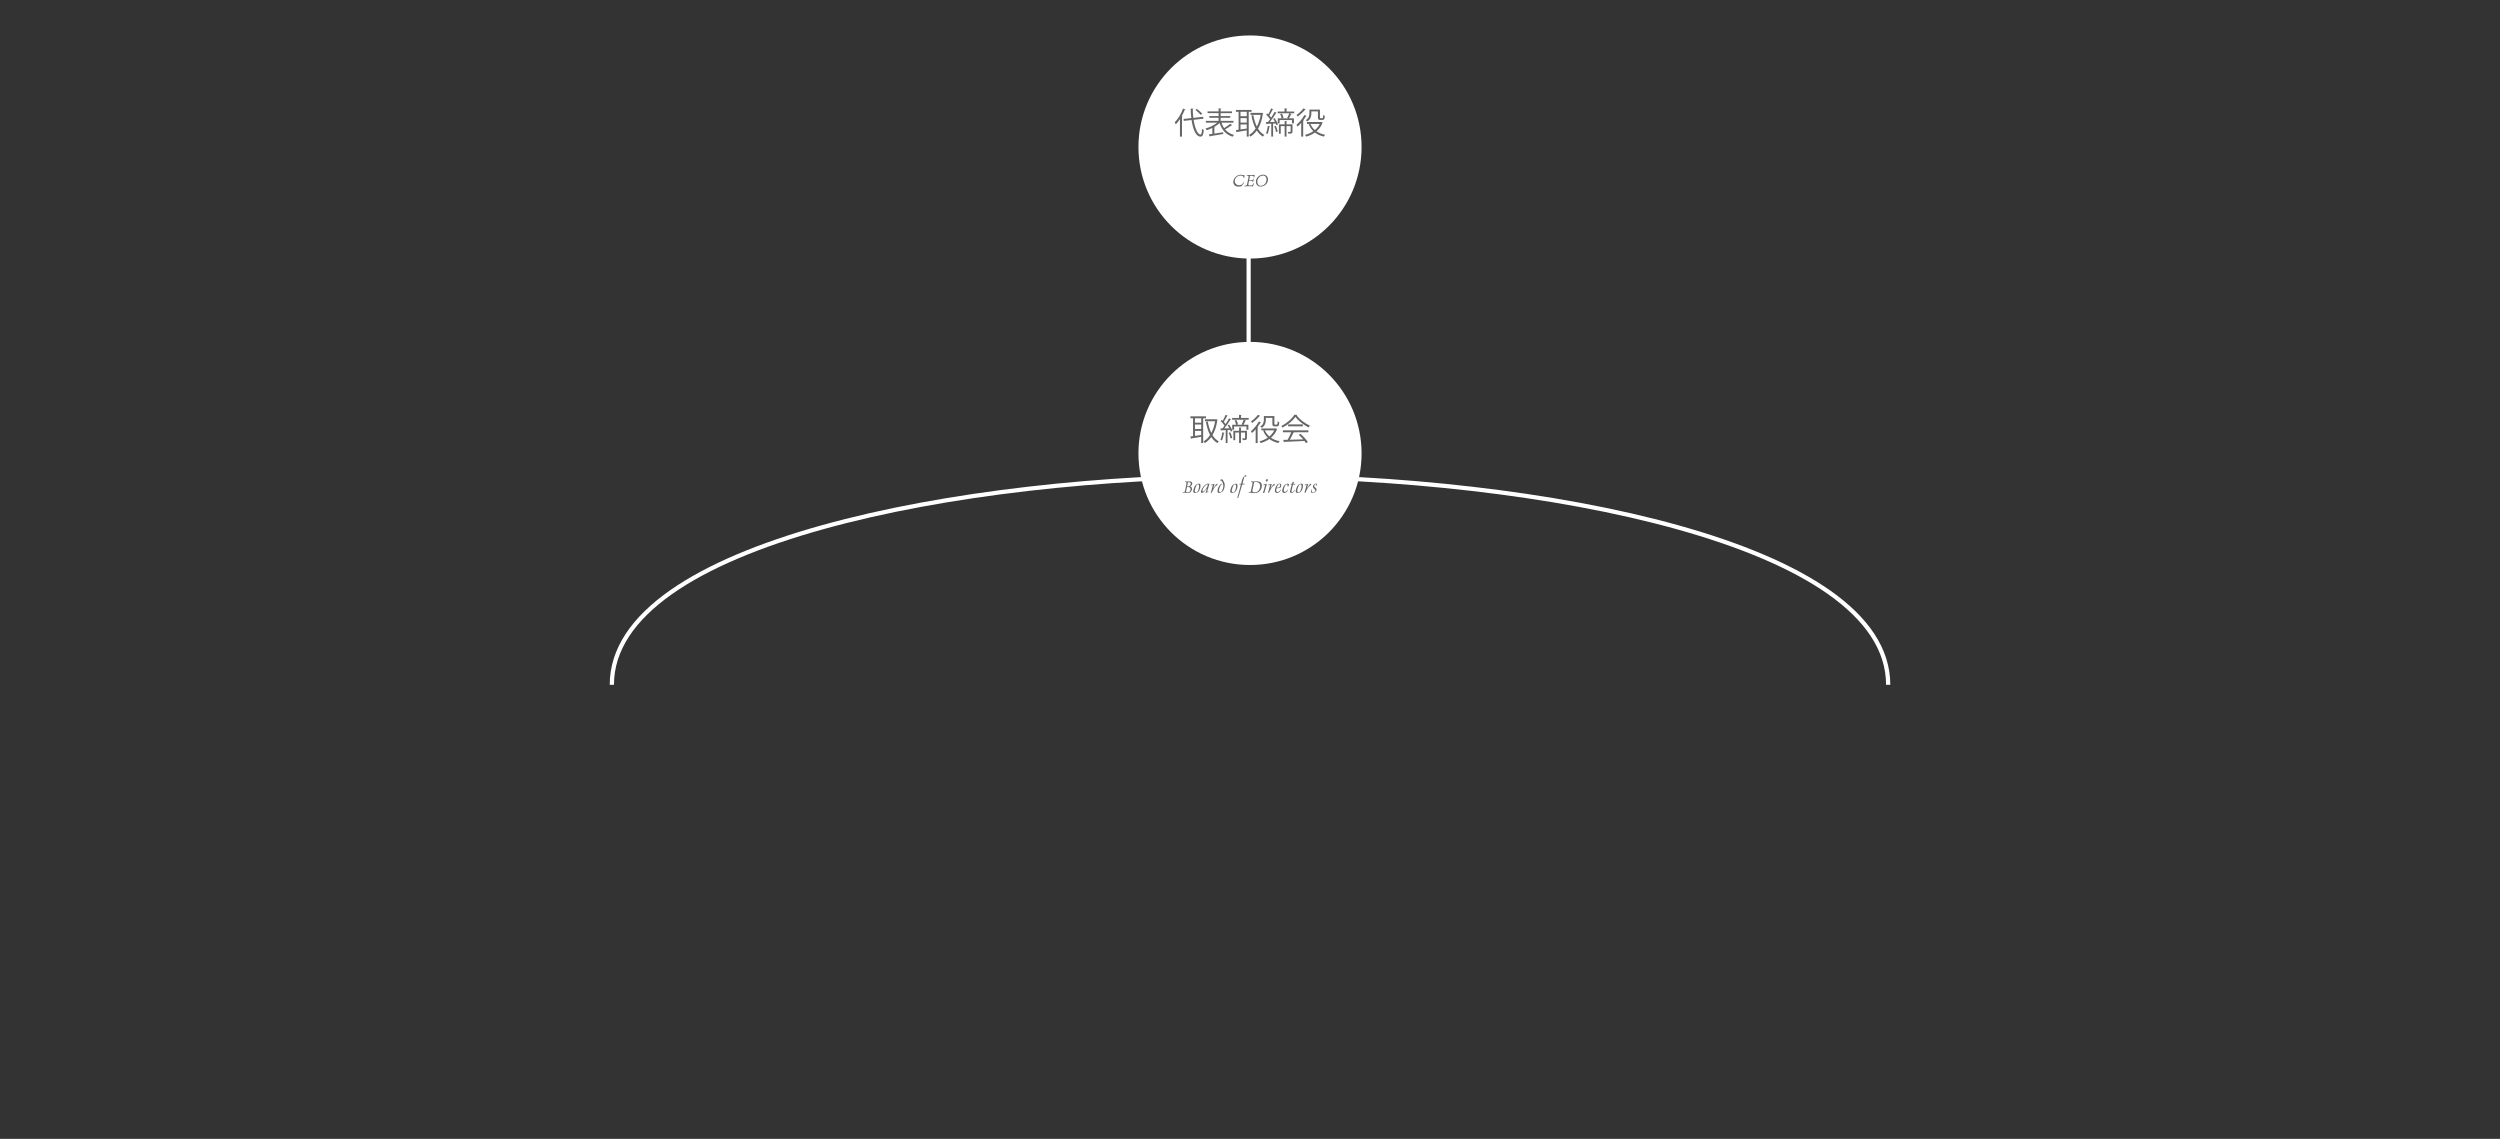 <?xml version="1.0" encoding="utf-8"?>
<!-- Generator: Adobe Illustrator 16.0.0, SVG Export Plug-In . SVG Version: 6.00 Build 0)  -->
<!DOCTYPE svg PUBLIC "-//W3C//DTD SVG 1.1//EN" "http://www.w3.org/Graphics/SVG/1.1/DTD/svg11.dtd">
<svg version="1.1" id="レイヤー_1" xmlns="http://www.w3.org/2000/svg" xmlns:xlink="http://www.w3.org/1999/xlink" x="0px"
	 y="0px" width="1799.979px" height="819.984px" viewBox="0 0 1799.979 819.984" enable-background="new 0 0 1799.979 819.984"
	 xml:space="preserve">
<rect x="0" y="0" width="1799.979" height="819.984" fill="#333333" stroke="none"/>
<path fill="none" stroke="#FFFFFF" stroke-width="3.05" stroke-miterlimit="10" d="M440.526,493.068
	c0-102.103,250.725-150.221,459.473-150.221s459.475,48.118,459.475,150.221"/>
<g>
	<line fill="none" stroke="#FFFFFF" stroke-width="3" stroke-miterlimit="10" x1="899" y1="115.484" x2="899" y2="359.484"/>
	<g>
		<circle fill="#FFFFFF" cx="900" cy="326.477" r="80.322"/>
		<g>
			<path fill="#666666" d="M868.306,301.142h-2.033v17.842h-1.422v-4.504c-2.623,0.459-5.225,0.918-6.931,1.182
				c-0.044,0.174-0.175,0.283-0.328,0.305l-0.568-1.684c0.568-0.064,1.224-0.152,1.946-0.262v-12.879h-1.902v-1.377h11.238V301.142z
				 M864.851,304.312v-3.17h-4.482v3.17H864.851z M864.851,308.882v-3.215h-4.482v3.215H864.851z M860.368,310.237v3.607
				c1.4-0.195,2.953-0.436,4.482-0.654v-2.953H860.368z M875.74,301.841l0.919,0.307c-0.022,0.109-0.109,0.219-0.176,0.285
				c-0.59,4.416-1.814,8.023-3.52,10.844c1.202,1.947,2.711,3.5,4.569,4.527c-0.35,0.262-0.831,0.83-1.05,1.203
				c-1.771-1.072-3.214-2.537-4.395-4.375c-1.313,1.838-2.843,3.281-4.549,4.352c-0.218-0.35-0.655-0.896-0.983-1.18
				c1.749-1.006,3.346-2.559,4.679-4.592c-1.377-2.625-2.339-5.816-2.995-9.402l1.356-0.264c0.546,3.041,1.355,5.84,2.535,8.201
				c1.247-2.318,2.209-5.16,2.756-8.418h-7.325v-1.443h7.915L875.74,301.841z"/>
			<path fill="#666666" d="M885.159,308.38c-0.395-0.766-0.832-1.531-1.27-2.209l1.072-0.459c0.984,1.42,1.99,3.279,2.361,4.504
				l-1.181,0.547c-0.109-0.371-0.263-0.787-0.459-1.246l-1.858,0.109v9.357h-1.313v-9.293c-1.203,0.045-2.296,0.088-3.148,0.133
				c-0.044,0.152-0.175,0.24-0.328,0.283l-0.394-1.641h1.509c0.48-0.59,0.984-1.289,1.509-2.012
				c-0.656-1.027-1.793-2.295-2.799-3.258l0.787-0.939c0.24,0.219,0.459,0.438,0.7,0.678c0.742-1.291,1.574-3.018,2.055-4.264
				l1.574,0.656c-0.109,0.152-0.262,0.197-0.48,0.174c-0.568,1.246-1.531,3.018-2.361,4.242c0.502,0.547,0.961,1.072,1.289,1.574
				c0.941-1.42,1.815-2.93,2.449-4.154l1.531,0.723c-0.066,0.109-0.24,0.195-0.481,0.195c-1.115,1.859-2.864,4.461-4.396,6.363
				L885.159,308.38z M881.66,311.659c-0.044,0.152-0.175,0.24-0.438,0.24c-0.284,1.836-0.787,3.936-1.442,5.227
				c-0.285-0.176-0.766-0.395-1.094-0.547c0.634-1.225,1.094-3.324,1.377-5.314L881.66,311.659z M885.989,315.683
				c-0.175-1.115-0.766-2.82-1.334-4.111l1.115-0.371c0.635,1.289,1.203,2.973,1.422,4.088L885.989,315.683z M899.044,300.923v1.268
				h-11.896v-1.268h4.92v-2.273l1.902,0.131c-0.022,0.152-0.132,0.262-0.438,0.307v1.836H899.044z M890.144,305.821h4.592
				l-0.743-0.307c0.503-0.896,1.138-2.34,1.466-3.324l1.771,0.613c-0.065,0.109-0.219,0.174-0.481,0.174
				c-0.35,0.811-0.962,2.012-1.486,2.844h3.564v3.586h-1.4v-2.34h-8.898v2.34h-1.334v-3.586h2.799
				c-0.153-0.854-0.591-2.143-1.05-3.105l1.246-0.328c0.524,0.963,0.984,2.252,1.159,3.084L890.144,305.821z M897.797,310.173v5.182
				c0,1.377-0.591,1.531-2.974,1.531c-0.065-0.395-0.262-0.92-0.459-1.27c0.438,0,0.83,0.021,1.137,0.021c0.854,0,0.94,0,0.94-0.283
				v-3.914h-2.952v7.543h-1.355v-7.543h-2.799v5.488h-1.313v-6.756h4.111v-2.385l1.771,0.133c-0.022,0.152-0.131,0.24-0.416,0.283
				v1.969H897.797z"/>
			<path fill="#666666" d="M904.066,309.101c-0.853,0.984-1.749,1.902-2.603,2.668c-0.152-0.307-0.568-0.963-0.809-1.268
				c1.969-1.641,4.264-4.396,5.729-7.041l1.662,0.678c-0.088,0.174-0.306,0.219-0.502,0.195c-0.592,0.984-1.27,1.99-2.012,2.953
				l0.415,0.131c-0.065,0.131-0.175,0.24-0.46,0.285v11.281h-1.421V309.101z M907.368,299.392c-0.088,0.154-0.262,0.197-0.48,0.176
				c-1.246,1.531-3.477,3.607-5.314,4.984c-0.196-0.326-0.59-0.873-0.852-1.158c1.748-1.203,3.848-3.148,4.963-4.723
				L907.368,299.392z M918.563,308.423l1.05,0.48c-0.065,0.109-0.153,0.176-0.241,0.219c-0.896,2.471-2.427,4.461-4.285,6.035
				c1.728,1.203,3.849,2.057,6.275,2.516c-0.328,0.305-0.743,0.896-0.962,1.311c-2.536-0.568-4.701-1.553-6.472-2.908
				c-1.902,1.334-4.046,2.297-6.254,2.932c-0.176-0.373-0.525-0.963-0.831-1.27c2.077-0.523,4.132-1.398,5.947-2.645
				c-1.421-1.357-2.515-3.018-3.302-4.943l0.984-0.305h-2.297v-1.355h10.125L918.563,308.423z M911.392,300.856v1.334
				c0,1.926-0.48,4.264-2.908,5.861c-0.24-0.264-0.809-0.723-1.158-0.896c2.295-1.422,2.645-3.367,2.645-4.986v-2.623h7.588v5.334
				c0,0.766,0.044,0.854,0.568,0.854h0.81c0.853,0,0.874-0.043,0.94-2.34c0.283,0.24,0.765,0.459,1.137,0.59
				c-0.044,2.035-0.088,3.018-1.99,3.018h-1.202c-1.728,0-1.728-1.006-1.728-2.207v-3.938H911.392z M910.714,309.845
				c0.722,1.705,1.793,3.191,3.192,4.416c1.487-1.225,2.712-2.689,3.542-4.416H910.714z"/>
			<path fill="#666666" d="M934.083,298.735c-0.066,0.176-0.241,0.285-0.46,0.328c2.144,2.975,6.101,5.904,9.534,7.391
				c-0.351,0.352-0.7,0.875-0.941,1.313c-3.477-1.705-7.412-4.701-9.511-7.652c-1.815,2.711-5.467,5.816-9.294,7.74
				c-0.174-0.307-0.546-0.875-0.852-1.182c3.848-1.857,7.631-5.139,9.357-8.068L934.083,298.735z M923.696,311.222v-1.398h18.346
				v1.398h-10.518l0.262,0.088c-0.065,0.152-0.24,0.219-0.524,0.24c-0.656,1.486-1.64,3.455-2.58,5.072
				c2.908-0.064,6.298-0.174,9.621-0.283c-0.984-1.137-2.121-2.318-3.214-3.281l1.246-0.678c2.055,1.771,4.264,4.178,5.291,5.84
				l-1.313,0.83c-0.283-0.459-0.633-0.984-1.07-1.531c-5.314,0.285-10.955,0.525-14.453,0.635c-0.045,0.197-0.176,0.283-0.351,0.307
				l-0.546-1.75c0.918,0,1.989-0.021,3.191-0.066c0.896-1.574,1.924-3.717,2.603-5.422H923.696z M927.435,305.581h10.605v1.377
				h-10.605V305.581z"/>
		</g>
		<g>
			<g>
				<path fill="#666666" d="M853.144,347.065l0.093-0.441l1.349,0.066l0.914-0.039l0.889-0.053c0.447,0,0.828,0.074,1.145,0.223
					c0.316,0.137,0.559,0.354,0.73,0.652c0.096,0.197,0.145,0.408,0.145,0.631c0,0.105-0.014,0.223-0.039,0.35
					c-0.063,0.307-0.2,0.607-0.415,0.9c-0.228,0.303-0.526,0.535-0.895,0.697c-0.053,0.059-0.088,0.104-0.105,0.139
					c0.009,0.045,0.022,0.074,0.04,0.092s0.03,0.031,0.039,0.039c0.531,0.102,0.877,0.361,1.039,0.777
					c0.109,0.268,0.165,0.555,0.165,0.861c0,0.08-0.005,0.17-0.013,0.27c-0.022,0.098-0.038,0.172-0.047,0.225
					c-0.105,0.504-0.293,0.945-0.565,1.322c-0.132,0.188-0.278,0.355-0.44,0.5c-0.172,0.152-0.369,0.277-0.593,0.375
					c-0.435,0.223-0.914,0.336-1.44,0.336c-0.137,0-0.307-0.014-0.514-0.041c-0.215-0.025-0.445-0.061-0.69-0.105
					c-0.491-0.1-0.89-0.15-1.197-0.15l-0.763,0.039l-0.475,0.039l0.112-0.473h0.71c0.005,0,0.01,0,0.014,0
					c0.412,0,0.674-0.227,0.783-0.678l0.967-4.586c0.109-0.529,0.164-0.947,0.164-1.25c0-0.289-0.045-0.482-0.138-0.578
					c-0.053-0.092-0.2-0.139-0.44-0.139H853.144z M854.611,350.665l-0.618,2.953c-0.018,0.088-0.026,0.145-0.026,0.172
					c0,0.197,0.083,0.359,0.25,0.486c0.237,0.162,0.528,0.242,0.875,0.242c0.324,0,0.632-0.072,0.921-0.217
					c0.285-0.127,0.521-0.324,0.711-0.592c0.1-0.127,0.185-0.266,0.253-0.418c0.067-0.15,0.124-0.332,0.167-0.543
					c0.018-0.07,0.031-0.172,0.04-0.309c0.009-0.123,0.013-0.189,0.013-0.197c0-0.207-0.035-0.41-0.105-0.611
					c-0.127-0.313-0.33-0.553-0.611-0.725c-0.276-0.162-0.611-0.242-1.006-0.242H854.611z M855.349,347.177l-0.625,3.014h0.75
					c0.402,0,0.785-0.15,1.145-0.453c0.351-0.309,0.574-0.689,0.671-1.145c0.017-0.164,0.026-0.277,0.026-0.344
					c0-0.311-0.104-0.557-0.31-0.736c-0.25-0.223-0.618-0.336-1.104-0.336H855.349z"/>
				<path fill="#666666" d="M859.246,352.749c0.097-0.43,0.208-0.828,0.335-1.197c0.119-0.359,0.257-0.705,0.415-1.039
					c0.298-0.635,0.734-1.18,1.31-1.631c0.574-0.439,1.267-0.658,2.078-0.658c0.329,0,0.574,0.137,0.736,0.408
					c0.15,0.268,0.225,0.607,0.225,1.02c0,0.152,0,0.32,0,0.5c-0.01,0.188-0.044,0.449-0.105,0.783
					c-0.162,0.736-0.395,1.404-0.697,2.006c-0.316,0.602-0.72,1.082-1.211,1.441c-0.504,0.367-1.098,0.553-1.783,0.553h-0.25
					c-0.332-0.045-0.594-0.125-0.782-0.244c-0.188-0.131-0.312-0.346-0.368-0.645c-0.018-0.145-0.026-0.266-0.026-0.361
					C859.121,353.438,859.163,353.126,859.246,352.749z M860.417,352.144c-0.044,0.215-0.084,0.418-0.119,0.605
					c-0.039,0.203-0.059,0.377-0.059,0.527c0,0.17,0.009,0.32,0.026,0.447c0.022,0.135,0.063,0.26,0.125,0.375
					c0.136,0.264,0.364,0.395,0.685,0.395c0.521,0,0.958-0.287,1.309-0.861c0.352-0.574,0.614-1.281,0.789-2.119l0.04-0.191
					c0.083-0.42,0.125-0.797,0.125-1.131c0-0.275-0.018-0.508-0.053-0.697c-0.104-0.531-0.401-0.797-0.888-0.797
					c-0.289,0-0.568,0.207-0.836,0.619c-0.276,0.412-0.509,0.875-0.697,1.389S860.526,351.696,860.417,352.144z"/>
				<path fill="#666666" d="M869.327,354.085l0.725-0.17l0.098,0.309c-0.254,0.053-0.463,0.096-0.625,0.131
					c-0.171,0.045-0.301,0.086-0.388,0.125l-0.98,0.436l-0.112,0.025c-0.018-0.066-0.025-0.121-0.025-0.164l0.5-1.361
					c0.025-0.111,0.07-0.291,0.131-0.541c0.066-0.24,0.107-0.398,0.125-0.473l0.145-0.686l-1.559,1.869
					c-0.307,0.377-0.658,0.689-1.053,0.934c-0.395,0.246-0.768,0.369-1.118,0.369c-0.36,0-0.54-0.254-0.54-0.764
					c0-0.197,0.027-0.43,0.08-0.697c0.145-0.547,0.414-1.135,0.809-1.762c0.188-0.316,0.391-0.615,0.605-0.896
					c0.206-0.275,0.445-0.549,0.717-0.822c0.482-0.525,0.959-0.951,1.428-1.275c0.456-0.316,0.815-0.475,1.078-0.475
					c0.088,0,0.174,0.018,0.258,0.053l0.242,0.061l0.98-0.113l-0.71,2.336l-0.612,1.98l-0.256,0.941
					c-0.018,0.088-0.027,0.168-0.027,0.242c0,0.08,0,0.133,0,0.158C869.241,354.009,869.271,354.085,869.327,354.085z
					 M869.38,348.749c-0.026-0.025-0.072-0.039-0.139-0.039c-0.197,0-0.46,0.125-0.789,0.375c-0.289,0.211-0.641,0.545-1.053,1
					c-0.368,0.422-0.697,0.875-0.986,1.361c-0.141,0.242-0.266,0.479-0.375,0.711c-0.109,0.246-0.199,0.484-0.27,0.717l-0.066,0.191
					c-0.008,0.061-0.013,0.145-0.013,0.25c0,0.377,0.147,0.566,0.44,0.566c0.299,0,0.649-0.197,1.053-0.592
					c0.404-0.396,0.781-0.854,1.132-1.373s0.651-1.023,0.901-1.51c0.136-0.232,0.243-0.541,0.322-0.928
					c0.03-0.127,0.046-0.238,0.046-0.336C869.584,348.956,869.517,348.825,869.38,348.749z"/>
				<path fill="#666666" d="M876.6,348.374l-0.229,1.133l-0.08-0.027h-0.164c-0.43,0-1.009,0.529-1.736,1.586
					c-0.189,0.281-0.345,0.529-0.467,0.744c-0.066,0.109-0.216,0.375-0.448,0.795l-0.729,1.467l-0.31,0.758h-0.698l1.514-5.658
					l-1.389,0.27l0.105-0.539c0.308,0,0.707-0.064,1.197-0.191c0.482-0.117,0.908-0.252,1.277-0.4l-0.883,3.395l0.441-0.73
					l0.671-1.08c0.083-0.121,0.165-0.242,0.243-0.361c0.084-0.117,0.174-0.234,0.27-0.348c0.172-0.225,0.313-0.387,0.422-0.488
					c0.276-0.232,0.53-0.348,0.764-0.348h0.164L876.6,348.374z"/>
				<path fill="#666666" d="M878.497,345.935l-0.117-0.35l1.4-0.617c0.154,0.139,0.312,0.305,0.474,0.492
					c0.163,0.203,0.313,0.396,0.454,0.586c0.271,0.369,0.507,0.807,0.704,1.316c0.114,0.289,0.204,0.559,0.27,0.809
					c0.053,0.25,0.079,0.533,0.079,0.848c0,0.379-0.009,0.725-0.026,1.041c-0.026,0.324-0.077,0.65-0.151,0.98
					c-0.232,1.104-0.605,1.953-1.118,2.545c-0.088,0.127-0.298,0.307-0.632,0.539c-0.334,0.207-0.693,0.391-1.078,0.553
					c-0.404,0.158-0.785,0.238-1.146,0.238c-0.32,0-0.565-0.119-0.737-0.355c-0.092-0.145-0.155-0.285-0.19-0.422
					c-0.044-0.131-0.065-0.305-0.065-0.52c0-0.219,0.014-0.441,0.039-0.664c0.018-0.215,0.051-0.436,0.1-0.658
					c0.104-0.531,0.308-1.084,0.607-1.658c0.301-0.574,0.64-1.068,1.018-1.48c0.377-0.416,0.74-0.678,1.092-0.783l0.23-0.078
					c0.152-0.066,0.265-0.1,0.335-0.1c0.097,0,0.155,0.029,0.178,0.086v0.053v0.066c-0.022,0.053-0.06,0.102-0.112,0.145
					l-0.296,0.125l-0.282,0.105c-0.18,0.074-0.383,0.275-0.605,0.605c-0.232,0.342-0.452,0.766-0.658,1.27
					c-0.215,0.514-0.368,0.984-0.461,1.414c-0.088,0.439-0.131,0.838-0.131,1.197c0,0.172,0.004,0.299,0.013,0.381
					c0.062,0.414,0.298,0.641,0.711,0.686c1.013,0,1.763-1.055,2.249-3.164c0.093-0.396,0.139-0.822,0.139-1.283v-0.217
					c0-0.053,0-0.105,0-0.158c-0.021-0.092-0.033-0.156-0.033-0.191c-0.07-0.645-0.199-1.219-0.388-1.723
					c-0.188-0.506-0.433-0.912-0.729-1.225c-0.295-0.307-0.596-0.461-0.902-0.461C878.614,345.907,878.537,345.917,878.497,345.935z
					"/>
				<path fill="#666666" d="M885.878,352.749c0.097-0.43,0.209-0.828,0.336-1.197c0.118-0.359,0.256-0.705,0.414-1.039
					c0.299-0.635,0.734-1.18,1.31-1.631c0.574-0.439,1.267-0.658,2.079-0.658c0.328,0,0.574,0.137,0.736,0.408
					c0.149,0.268,0.224,0.607,0.224,1.02c0,0.152,0,0.32,0,0.5c-0.009,0.188-0.044,0.449-0.104,0.783
					c-0.163,0.736-0.396,1.404-0.697,2.006c-0.316,0.602-0.721,1.082-1.211,1.441c-0.504,0.367-1.099,0.553-1.783,0.553h-0.25
					c-0.333-0.045-0.594-0.125-0.783-0.244c-0.188-0.131-0.311-0.346-0.368-0.645c-0.018-0.145-0.026-0.266-0.026-0.361
					C885.753,353.438,885.795,353.126,885.878,352.749z M887.05,352.144c-0.045,0.215-0.084,0.418-0.119,0.605
					c-0.039,0.203-0.059,0.377-0.059,0.527c0,0.17,0.008,0.32,0.025,0.447c0.022,0.135,0.064,0.26,0.125,0.375
					c0.137,0.264,0.364,0.395,0.685,0.395c0.522,0,0.958-0.287,1.31-0.861c0.351-0.574,0.613-1.281,0.789-2.119l0.039-0.191
					c0.084-0.42,0.125-0.797,0.125-1.131c0-0.275-0.018-0.508-0.053-0.697c-0.104-0.531-0.4-0.797-0.888-0.797
					c-0.289,0-0.567,0.207-0.835,0.619c-0.277,0.412-0.51,0.875-0.697,1.389C887.308,351.218,887.159,351.696,887.05,352.144z"/>
				<path fill="#666666" d="M890.821,358.618l2.645-9.816l-1.131,0.061l0.105-0.553h0.605c0.263,0,0.438-0.078,0.525-0.23
					c0.044-0.066,0.09-0.16,0.135-0.279c0.047-0.121,0.087-0.254,0.122-0.398c0.101-0.457,0.19-0.855,0.271-1.197
					c0.078-0.334,0.159-0.625,0.242-0.875c0.18-0.566,0.428-1.092,0.744-1.58c0.688-1.064,1.379-1.598,2.072-1.598l0.118,0.014
					h0.132l-0.224,1.092h-0.553l-0.072-0.061l0.013-0.17v-0.178c-0.013-0.053-0.037-0.078-0.072-0.078
					c-0.299,0-0.555,0.385-0.77,1.156l-1.139,4.355h1.553l-0.118,0.547l-1.592-0.027l-2.896,9.639L890.821,358.618z"/>
				<path fill="#666666" d="M900.893,347.065h-0.217l0.104-0.5c0.137,0,0.452,0.023,0.947,0.072c0.198,0.018,0.378,0.027,0.54,0.027
					l1.237-0.053l1.578-0.047c0.72,0,1.307,0.109,1.764,0.33c0.469,0.188,0.846,0.475,1.131,0.861
					c0.29,0.395,0.465,0.838,0.527,1.328c0.025,0.211,0.039,0.42,0.039,0.625c0,0.32-0.039,0.656-0.119,1.008
					c-0.127,0.621-0.328,1.184-0.604,1.684c-0.29,0.514-0.646,0.967-1.065,1.361c-0.435,0.395-0.939,0.703-1.514,0.928
					c-0.584,0.236-1.23,0.355-1.94,0.355c-0.149,0-0.31-0.004-0.48-0.014c-0.171-0.008-0.355-0.025-0.553-0.053l-1.171-0.164
					c-0.408-0.043-0.664-0.066-0.77-0.066c-0.109,0-0.199,0-0.27,0c-0.334,0-0.676,0.027-1.027,0.08l0.112-0.527h0.658
					c0.101,0,0.19-0.012,0.27-0.039c0.07-0.025,0.155-0.072,0.257-0.139c0.162-0.113,0.261-0.266,0.296-0.453l0.053-0.244
					l0.914-4.342c0.075-0.346,0.134-0.633,0.178-0.861c0.035-0.225,0.053-0.393,0.053-0.506c0-0.273-0.062-0.447-0.185-0.527
					C901.5,347.106,901.253,347.065,900.893,347.065z M903.005,347.146l-1.225,5.781c-0.035,0.145-0.053,0.295-0.053,0.447
					c0,0.295,0.086,0.541,0.258,0.738c0.24,0.271,0.707,0.406,1.4,0.406c0.242,0,0.47-0.018,0.685-0.053
					c0.206-0.039,0.472-0.129,0.796-0.27c0.43-0.197,0.803-0.463,1.119-0.795c0.314-0.324,0.572-0.693,0.77-1.105
					c0.188-0.412,0.344-0.867,0.467-1.361c0.065-0.307,0.099-0.617,0.099-0.928c0-0.18-0.013-0.359-0.04-0.539
					c-0.057-0.443-0.21-0.854-0.46-1.23c-0.259-0.377-0.593-0.67-1-0.875c-0.413-0.197-0.888-0.297-1.428-0.297h-0.322
					L903.005,347.146z"/>
				<path fill="#666666" d="M910.856,349.171l-1.225,0.211l0.105-0.48c0.505-0.057,1.314-0.254,2.428-0.592l-1.848,6.52l-1.08,0.217
					c0.549-1.447,1.02-3.084,1.415-4.908L910.856,349.171z M911.356,345.882c0.035-0.225,0.146-0.436,0.336-0.633
					c0.175-0.188,0.363-0.281,0.564-0.281c0.207,0,0.371,0.08,0.494,0.242c0.092,0.115,0.139,0.244,0.139,0.389
					c0,0.043-0.014,0.139-0.04,0.283c-0.026,0.152-0.134,0.32-0.322,0.5c-0.202,0.188-0.415,0.283-0.638,0.283l-0.014-0.014
					c-0.18,0-0.322-0.082-0.428-0.244c-0.07-0.127-0.105-0.258-0.105-0.395C911.343,345.97,911.347,345.925,911.356,345.882z"/>
				<path fill="#666666" d="M917.833,348.374l-0.23,1.133l-0.079-0.027h-0.165c-0.43,0-1.008,0.529-1.736,1.586
					c-0.188,0.281-0.344,0.529-0.467,0.744c-0.066,0.109-0.215,0.375-0.447,0.795l-0.73,1.467l-0.309,0.758h-0.698l1.513-5.658
					l-1.388,0.27l0.105-0.539c0.308,0,0.706-0.064,1.197-0.191c0.482-0.117,0.907-0.252,1.276-0.4l-0.882,3.395l0.44-0.73
					l0.672-1.08c0.083-0.121,0.164-0.242,0.243-0.361c0.083-0.117,0.173-0.234,0.27-0.348c0.171-0.225,0.312-0.387,0.421-0.488
					c0.277-0.232,0.531-0.348,0.764-0.348h0.164L917.833,348.374z"/>
				<path fill="#666666" d="M921.823,352.479l0.4,0.061c-0.035,0.139-0.146,0.414-0.336,0.822c-0.197,0.367-0.502,0.713-0.914,1.031
					c-0.421,0.33-0.943,0.494-1.565,0.494c-0.447,0-0.796-0.123-1.046-0.369c-0.254-0.236-0.404-0.557-0.447-0.959
					c-0.01-0.088-0.014-0.17-0.014-0.244c-0.009-0.07-0.013-0.131-0.013-0.184c0-0.264,0.037-0.564,0.112-0.902
					c0.069-0.271,0.146-0.527,0.229-0.77c0.07-0.24,0.153-0.471,0.25-0.691c0.18-0.455,0.399-0.877,0.657-1.262
					c0.264-0.377,0.575-0.688,0.936-0.928c0.18-0.119,0.367-0.213,0.564-0.283c0.198-0.061,0.4-0.092,0.605-0.092
					c0.369,0,0.652,0.07,0.85,0.211c0.188,0.152,0.309,0.359,0.361,0.617c0.018,0.066,0.026,0.164,0.026,0.297
					c0,0.145-0.022,0.346-0.065,0.605c-0.053,0.262-0.188,0.631-0.402,1.105c-0.438,0.145-0.91,0.268-1.414,0.367
					c-0.504,0.098-1.002,0.178-1.493,0.244l-0.165,0.467c-0.025,0.127-0.043,0.256-0.053,0.385
					c-0.008,0.129-0.012,0.266-0.012,0.412c0,0.889,0.344,1.334,1.032,1.334c0.259,0,0.528-0.08,0.81-0.242
					c0.275-0.154,0.508-0.355,0.697-0.605c0.18-0.246,0.307-0.516,0.381-0.811L921.823,352.479z M920.461,351.04
					c0.298-0.053,0.55-0.195,0.757-0.428c0.205-0.232,0.34-0.502,0.4-0.811c0.027-0.117,0.045-0.238,0.053-0.361
					c0-0.119,0.005-0.217,0.014-0.297c0-0.109-0.004-0.186-0.014-0.229c-0.043-0.232-0.213-0.35-0.506-0.35
					c-0.443,0-0.845,0.305-1.204,0.914c-0.355,0.609-0.597,1.168-0.724,1.672l0.014,0.039L920.461,351.04z"/>
				<path fill="#666666" d="M926.528,348.665c-0.478,0-0.9,0.34-1.27,1.02c-0.162,0.285-0.318,0.633-0.471,1.045
					c-0.15,0.412-0.27,0.814-0.357,1.205c-0.102,0.395-0.152,0.756-0.152,1.084c0,0.746,0.274,1.119,0.822,1.119
					c0.422-0.043,0.775-0.174,1.061-0.389c0.152-0.135,0.279-0.254,0.377-0.357c0.1-0.104,0.186-0.217,0.26-0.34
					c0.07-0.127,0.127-0.23,0.168-0.313c0.042-0.08,0.067-0.139,0.076-0.174h0.361c-0.025,0.145-0.138,0.4-0.335,0.77
					c-0.206,0.365-0.513,0.713-0.921,1.047c-0.404,0.332-0.91,0.5-1.52,0.5c-0.447,0-0.785-0.113-1.014-0.336
					c-0.123-0.109-0.221-0.23-0.296-0.361c-0.079-0.137-0.118-0.291-0.118-0.461c-0.018-0.092-0.026-0.236-0.026-0.434
					c0-0.105,0.004-0.223,0.013-0.35c0.009-0.113,0.037-0.271,0.086-0.475c0.035-0.188,0.091-0.402,0.168-0.645
					c0.076-0.24,0.163-0.477,0.26-0.709c0.206-0.514,0.461-0.984,0.763-1.416c0.308-0.434,0.685-0.791,1.132-1.072
					c0.451-0.268,0.934-0.4,1.447-0.4c0.329,0,0.664,0.104,1.006,0.309l-0.335,1.605h-0.81l0.08-0.389
					c0.017-0.064,0.031-0.145,0.042-0.24c0.011-0.094,0.017-0.172,0.017-0.232C927.042,348.868,926.871,348.665,926.528,348.665z"/>
				<path fill="#666666" d="M930.085,348.888l-0.875,0.039l0.117-0.578l0.922,0.025l0.361-1.309l1.079-0.244l-0.5,1.553l1.44-0.025
					l-0.15,0.553l-1.533-0.014c-0.035,0.053-0.345,1.332-0.928,3.836l-0.158,0.908c-0.009,0.053-0.013,0.1-0.013,0.145
					c0,0.127,0.024,0.238,0.072,0.336c0.074,0.145,0.206,0.217,0.395,0.217l0.04-0.027c0.342-0.025,0.633-0.176,0.875-0.447
					c0.258-0.268,0.434-0.625,0.525-1.072h0.375c-0.078,0.387-0.23,0.748-0.453,1.086c-0.22,0.307-0.484,0.547-0.797,0.717
					c-0.324,0.18-0.67,0.27-1.039,0.27c-0.285,0-0.537-0.045-0.756-0.139l-0.402-0.223l0.112-0.652
					c0.009-0.043,0.03-0.154,0.065-0.334c0.026-0.172,0.039-0.275,0.039-0.311c0.146-0.592,0.299-1.18,0.461-1.762
					C929.567,350.661,929.808,349.813,930.085,348.888z"/>
				<path fill="#666666" d="M933.021,352.749c0.097-0.43,0.208-0.828,0.335-1.197c0.119-0.359,0.257-0.705,0.415-1.039
					c0.298-0.635,0.734-1.18,1.31-1.631c0.574-0.439,1.267-0.658,2.078-0.658c0.329,0,0.574,0.137,0.736,0.408
					c0.15,0.268,0.225,0.607,0.225,1.02c0,0.152,0,0.32,0,0.5c-0.01,0.188-0.044,0.449-0.105,0.783
					c-0.162,0.736-0.395,1.404-0.697,2.006c-0.316,0.602-0.72,1.082-1.211,1.441c-0.504,0.367-1.098,0.553-1.783,0.553h-0.25
					c-0.332-0.045-0.594-0.125-0.782-0.244c-0.188-0.131-0.312-0.346-0.368-0.645c-0.018-0.145-0.026-0.266-0.026-0.361
					C932.896,353.438,932.938,353.126,933.021,352.749z M934.192,352.144c-0.044,0.215-0.084,0.418-0.119,0.605
					c-0.039,0.203-0.059,0.377-0.059,0.527c0,0.17,0.009,0.32,0.026,0.447c0.022,0.135,0.063,0.26,0.125,0.375
					c0.136,0.264,0.364,0.395,0.685,0.395c0.521,0,0.958-0.287,1.309-0.861c0.352-0.574,0.614-1.281,0.789-2.119l0.04-0.191
					c0.083-0.42,0.125-0.797,0.125-1.131c0-0.275-0.018-0.508-0.053-0.697c-0.104-0.531-0.401-0.797-0.888-0.797
					c-0.289,0-0.568,0.207-0.836,0.619c-0.276,0.412-0.509,0.875-0.697,1.389S934.302,351.696,934.192,352.144z"/>
				<path fill="#666666" d="M944.057,348.374l-0.229,1.133l-0.08-0.027h-0.164c-0.43,0-1.009,0.529-1.736,1.586
					c-0.189,0.281-0.345,0.529-0.467,0.744c-0.066,0.109-0.216,0.375-0.448,0.795l-0.729,1.467l-0.31,0.758h-0.698l1.514-5.658
					l-1.389,0.27l0.105-0.539c0.308,0,0.707-0.064,1.197-0.191c0.482-0.117,0.908-0.252,1.277-0.4l-0.883,3.395l0.441-0.73
					l0.671-1.08c0.083-0.121,0.165-0.242,0.243-0.361c0.084-0.117,0.174-0.234,0.27-0.348c0.172-0.225,0.313-0.387,0.422-0.488
					c0.276-0.232,0.53-0.348,0.764-0.348h0.164L944.057,348.374z"/>
				<path fill="#666666" d="M944.521,353.224c-0.026,0.135-0.039,0.256-0.039,0.361c0,0.092,0.025,0.215,0.078,0.369
					c0.044,0.162,0.147,0.295,0.31,0.4c0.157,0.119,0.347,0.178,0.565,0.178c0.355,0,0.682-0.104,0.98-0.309
					c0.289-0.207,0.465-0.484,0.526-0.836c0.03-0.109,0.046-0.209,0.046-0.297c0-0.064-0.004-0.133-0.014-0.203
					c-0.021-0.061-0.055-0.137-0.098-0.227c-0.045-0.09-0.102-0.182-0.172-0.273c-0.074-0.078-0.173-0.168-0.295-0.27l-0.6-0.525
					c-0.346-0.352-0.52-0.746-0.52-1.186c0-0.152,0.009-0.27,0.026-0.348c0.105-0.514,0.343-0.941,0.71-1.283
					c0.197-0.18,0.412-0.318,0.646-0.414c0.224-0.094,0.479-0.139,0.77-0.139c0.153,0,0.338,0.029,0.553,0.086
					c0.083,0.018,0.151,0.029,0.204,0.039c0.043,0.008,0.078,0.018,0.105,0.025l-0.297,1.428h-0.4l0.078-0.361
					c0.018-0.109,0.026-0.191,0.026-0.244c0-0.117-0.028-0.25-0.085-0.395c-0.053-0.141-0.183-0.209-0.389-0.209
					c-0.215,0-0.421,0.098-0.618,0.295c-0.197,0.205-0.322,0.42-0.375,0.645c-0.009,0.053-0.013,0.129-0.013,0.229
					c0,0.422,0.184,0.803,0.553,1.145l0.525,0.414c0.404,0.324,0.605,0.721,0.605,1.189c0,0.053,0,0.105,0,0.158
					c-0.018,0.074-0.026,0.129-0.026,0.164c-0.058,0.258-0.202,0.549-0.435,0.873c-0.245,0.334-0.545,0.609-0.9,0.828
					c-0.359,0.232-0.757,0.35-1.191,0.35c-0.421,0-0.773-0.055-1.059-0.166c-0.137-0.051-0.27-0.109-0.402-0.17
					c-0.039-0.018-0.09-0.055-0.15-0.111l0.592-2.033l0.408,0.053l-0.086,0.27L944.521,353.224z"/>
			</g>
		</g>
	</g>
	<g>
		<circle fill="#FFFFFF" cx="900" cy="105.845" r="80.322"/>
		<g>
			<path fill="#666666" d="M849.548,85.736c-0.939,1.421-1.924,2.711-2.951,3.782c-0.176-0.371-0.568-1.049-0.831-1.399
				c2.274-2.273,4.592-6.101,5.991-9.927l1.793,0.612c-0.088,0.196-0.284,0.24-0.503,0.196c-0.634,1.575-1.378,3.127-2.208,4.614
				l0.634,0.175c-0.044,0.153-0.153,0.263-0.438,0.284v14.278h-1.487V85.736z M866.45,85.473l-7.063,0.787
				c0.918,5.86,2.777,10.562,4.941,10.583c0.7,0,1.006-1.202,1.138-4.133c0.327,0.307,0.853,0.679,1.269,0.81
				c-0.328,3.739-0.896,4.832-2.516,4.832c-3.214-0.021-5.334-5.357-6.318-11.938l-5.576,0.612l-0.152-1.399l5.553-0.612
				c-0.283-2.23-0.437-4.548-0.459-6.844l1.99,0.087c0,0.197-0.153,0.307-0.459,0.35c0,2.1,0.131,4.221,0.394,6.254l7.106-0.787
				L866.45,85.473z M861.771,78.455c1.378,1.006,3.039,2.448,3.87,3.433l-1.137,0.81c-0.787-0.963-2.428-2.493-3.826-3.543
				L861.771,78.455z"/>
			<path fill="#666666" d="M879.455,88.316c0.459,1.443,1.093,2.755,1.88,3.892c1.51-0.896,3.346-2.164,4.461-3.126l1.399,1.027
				c-0.065,0.109-0.263,0.153-0.481,0.109c-1.202,0.918-3.061,2.099-4.657,2.952c1.597,1.88,3.695,3.235,6.386,3.957
				c-0.328,0.284-0.744,0.875-0.963,1.29c-4.832-1.486-7.784-4.854-9.358-9.796c-1.05,0.963-2.362,1.881-3.782,2.689l0.415,0.066
				c-0.022,0.131-0.132,0.24-0.415,0.284v4.526l6.297-0.963l0.065,1.247c-3.433,0.612-7.085,1.224-9.38,1.574
				c-0.022,0.175-0.154,0.284-0.285,0.328l-0.699-1.641c0.722-0.087,1.596-0.219,2.536-0.35v-4.286
				c-1.355,0.679-2.733,1.225-4.001,1.641c-0.219-0.35-0.656-0.896-0.963-1.203c2.887-0.787,6.275-2.427,8.528-4.22h-8.222v-1.29
				h9.14v-2.209h-6.669v-1.246h6.669v-2.099h-7.937v-1.29h7.937v-2.165l1.902,0.131c-0.021,0.153-0.131,0.263-0.415,0.307v1.728
				h8.199v1.29h-8.199v2.099h6.932v1.246h-6.932v2.209h9.249v1.29H879.455z"/>
			<path fill="#666666" d="M901.097,80.509h-2.034v17.843h-1.421v-4.504c-2.624,0.459-5.227,0.918-6.932,1.181
				c-0.044,0.175-0.176,0.284-0.328,0.306l-0.568-1.684c0.568-0.065,1.225-0.153,1.945-0.262v-12.88h-1.902v-1.377h11.24V80.509z
				 M897.642,83.68v-3.171h-4.482v3.171H897.642z M897.642,88.25v-3.215h-4.482v3.215H897.642z M893.159,89.606v3.607
				c1.398-0.196,2.951-0.437,4.482-0.655v-2.952H893.159z M908.53,81.209l0.918,0.306c-0.021,0.109-0.109,0.219-0.174,0.284
				c-0.591,4.417-1.815,8.025-3.521,10.846c1.203,1.946,2.712,3.499,4.57,4.526c-0.35,0.263-0.83,0.831-1.049,1.203
				c-1.771-1.072-3.215-2.537-4.396-4.374c-1.312,1.837-2.843,3.28-4.548,4.352c-0.219-0.35-0.656-0.896-0.984-1.181
				c1.75-1.006,3.346-2.559,4.68-4.592c-1.378-2.624-2.34-5.816-2.996-9.402l1.355-0.263c0.547,3.04,1.355,5.839,2.537,8.2
				c1.246-2.317,2.208-5.16,2.755-8.418h-7.325v-1.443h7.916L908.53,81.209z"/>
			<path fill="#666666" d="M917.948,87.748c-0.393-0.766-0.83-1.531-1.268-2.209l1.071-0.459c0.983,1.421,1.989,3.28,2.361,4.505
				l-1.181,0.546c-0.109-0.371-0.262-0.787-0.459-1.246l-1.859,0.109v9.358h-1.312v-9.293c-1.202,0.044-2.296,0.088-3.148,0.132
				c-0.044,0.152-0.175,0.24-0.328,0.284l-0.394-1.641h1.509c0.481-0.59,0.983-1.29,1.509-2.012
				c-0.656-1.027-1.793-2.296-2.799-3.258l0.787-0.94c0.24,0.219,0.459,0.438,0.699,0.678c0.744-1.29,1.574-3.017,2.056-4.264
				l1.575,0.656c-0.109,0.153-0.264,0.197-0.482,0.175c-0.568,1.246-1.529,3.018-2.361,4.242c0.504,0.547,0.963,1.071,1.291,1.574
				c0.939-1.421,1.814-2.93,2.449-4.154l1.529,0.722c-0.064,0.109-0.24,0.196-0.48,0.196c-1.115,1.858-2.864,4.461-4.395,6.363
				L917.948,87.748z M914.45,91.027c-0.044,0.153-0.175,0.241-0.438,0.241c-0.284,1.836-0.787,3.936-1.443,5.226
				c-0.284-0.175-0.766-0.394-1.093-0.547c0.634-1.225,1.093-3.323,1.378-5.313L914.45,91.027z M918.779,95.05
				c-0.175-1.115-0.765-2.82-1.333-4.11l1.115-0.372c0.633,1.29,1.202,2.974,1.42,4.089L918.779,95.05z M931.833,80.292v1.268
				h-11.895v-1.268h4.92v-2.274l1.902,0.131c-0.021,0.153-0.131,0.263-0.438,0.307v1.837H931.833z M922.935,85.189h4.592
				l-0.744-0.306c0.503-0.896,1.137-2.34,1.465-3.324l1.771,0.612c-0.065,0.109-0.219,0.175-0.48,0.175
				c-0.351,0.81-0.963,2.012-1.487,2.843h3.563v3.586h-1.398v-2.34h-8.9v2.34h-1.334v-3.586h2.799
				c-0.152-0.853-0.59-2.143-1.049-3.104l1.246-0.328c0.525,0.962,0.984,2.252,1.159,3.083L922.935,85.189z M930.587,89.541v5.182
				c0,1.378-0.59,1.531-2.974,1.531c-0.065-0.394-0.263-0.919-0.459-1.269c0.437,0,0.831,0.021,1.137,0.021
				c0.853,0,0.94,0,0.94-0.284v-3.914h-2.952v7.544h-1.355v-7.544h-2.799v5.488h-1.312v-6.756h4.11v-2.384l1.771,0.132
				c-0.021,0.152-0.131,0.24-0.415,0.284v1.968H930.587z"/>
			<path fill="#666666" d="M936.856,88.469c-0.853,0.983-1.749,1.902-2.602,2.667c-0.153-0.306-0.568-0.962-0.81-1.268
				c1.968-1.641,4.265-4.396,5.729-7.041l1.661,0.678c-0.087,0.175-0.306,0.219-0.503,0.196c-0.59,0.984-1.268,1.99-2.012,2.952
				l0.416,0.132c-0.066,0.131-0.176,0.24-0.459,0.284v11.282h-1.422V88.469z M940.158,78.76c-0.087,0.153-0.263,0.197-0.481,0.175
				c-1.246,1.531-3.477,3.608-5.313,4.985c-0.197-0.327-0.591-0.874-0.854-1.158c1.75-1.203,3.849-3.149,4.964-4.724L940.158,78.76z
				 M951.354,87.792l1.05,0.48c-0.066,0.109-0.153,0.175-0.24,0.219c-0.896,2.471-2.428,4.461-4.286,6.035
				c1.728,1.202,3.849,2.056,6.275,2.515c-0.327,0.306-0.743,0.896-0.962,1.312c-2.537-0.568-4.701-1.553-6.473-2.908
				c-1.902,1.334-4.045,2.296-6.254,2.931c-0.174-0.372-0.524-0.963-0.83-1.269c2.077-0.524,4.133-1.399,5.947-2.646
				c-1.422-1.356-2.515-3.018-3.302-4.942l0.983-0.306h-2.295v-1.355h10.123L951.354,87.792z M944.182,80.225v1.334
				c0,1.925-0.481,4.264-2.908,5.86c-0.24-0.263-0.81-0.722-1.159-0.896c2.297-1.422,2.646-3.367,2.646-4.985v-2.624h7.587v5.335
				c0,0.766,0.044,0.853,0.569,0.853h0.809c0.853,0,0.875-0.043,0.939-2.339c0.285,0.24,0.766,0.459,1.138,0.59
				c-0.044,2.034-0.087,3.018-1.989,3.018h-1.203c-1.728,0-1.728-1.006-1.728-2.208v-3.937H944.182z M943.504,89.212
				c0.722,1.705,1.793,3.192,3.192,4.417c1.486-1.225,2.711-2.689,3.542-4.417H943.504z"/>
		</g>
		<g>
			<g>
				<path fill="#666666" d="M893.146,126.414c-0.646,0-1.242,0.135-1.79,0.401c-0.548,0.268-1.028,0.646-1.44,1.132
					c-0.18,0.224-0.342,0.471-0.484,0.74s-0.255,0.552-0.338,0.846c-0.027,0.136-0.049,0.271-0.066,0.407
					c-0.018,0.132-0.025,0.262-0.025,0.389c0,0.386,0.067,0.754,0.203,1.105c0.215,0.583,0.568,1.046,1.059,1.388
					c0.264,0.18,0.533,0.31,0.811,0.388c0.279,0.093,0.585,0.139,0.914,0.139c0.025-0.018,0.072-0.026,0.138-0.026
					c0.259,0,0.456-0.009,0.593-0.026c0.135-0.018,0.315-0.051,0.539-0.099c0.333-0.07,0.611-0.187,0.836-0.349
					c0.25-0.162,0.465-0.386,0.645-0.671l0.69-1.014l0.401,0.244l-1.764,2.427c-0.236,0.352-1.113,0.526-2.631,0.526
					c-0.816,0-1.516-0.203-2.099-0.611c-0.583-0.395-0.982-0.915-1.197-1.56c-0.062-0.197-0.105-0.395-0.132-0.592
					c-0.039-0.188-0.059-0.41-0.059-0.664c0-0.188,0.004-0.336,0.013-0.441c0.009-0.109,0.037-0.263,0.085-0.46
					c0.172-0.755,0.523-1.46,1.057-2.115c0.533-0.656,1.172-1.172,1.918-1.55c0.745-0.377,1.5-0.565,2.263-0.565
					c0.104,0,0.199,0,0.282,0c0.08,0,0.209,0.018,0.389,0.053l0.836,0.164l0.782,0.158l0.593,0.039l-0.389,1.875h-0.434l0.013-0.322
					c0-0.079-0.005-0.164-0.013-0.257c-0.018-0.078-0.066-0.19-0.146-0.335c-0.118-0.197-0.335-0.373-0.651-0.526
					c-0.166-0.07-0.368-0.127-0.605-0.171C893.708,126.436,893.443,126.414,893.146,126.414z"/>
				<path fill="#666666" d="M897.556,126.434l0.105-0.5c0.28,0,0.743,0.015,1.389,0.046c0.635,0.035,1.111,0.053,1.427,0.053
					c0.325,0,0.813-0.018,1.468-0.053c0.657-0.031,1.133-0.046,1.428-0.046l-0.297,1.861l-0.48,0.026l0.053-0.5
					c0.009-0.044,0.014-0.105,0.014-0.185c0-0.188-0.064-0.324-0.191-0.407c-0.153-0.105-0.381-0.158-0.684-0.158h-1.77
					l-0.665,3.151l2.021-0.053c0.197,0,0.367-0.037,0.513-0.111c0.132-0.07,0.224-0.218,0.276-0.441l0.065-0.368h0.46
					c-0.061,0.351-0.129,0.641-0.203,0.868l-0.244,1.52h-0.479l0.092-0.474c0.009-0.043,0.013-0.083,0.013-0.118
					c0-0.232-0.175-0.349-0.525-0.349l-2.02-0.06l-0.468,2.185c-0.052,0.272-0.079,0.493-0.079,0.664
					c0,0.176,0.053,0.306,0.158,0.389c0.097,0.105,0.266,0.158,0.507,0.158h1.388c0.451,0,0.789-0.151,1.014-0.454
					c0.109-0.153,0.208-0.325,0.296-0.514c0.087-0.18,0.155-0.372,0.204-0.579h0.493l-0.71,2.185c-0.487,0-0.95-0.013-1.389-0.039
					c-0.438-0.018-0.914-0.042-1.428-0.073c-0.316,0-0.706,0.016-1.171,0.047c-1.097,0.062-1.838,0.092-2.224,0.092l0.111-0.526
					h0.777c0.332,0,0.58-0.081,0.742-0.243c0.137-0.162,0.244-0.424,0.322-0.783l0.875-4.105c0.04-0.197,0.086-0.436,0.139-0.717
					c0.044-0.268,0.066-0.465,0.066-0.592c0.008-0.053,0.013-0.125,0.013-0.218c0-0.224-0.058-0.379-0.171-0.467
					c-0.049-0.074-0.248-0.111-0.599-0.111H897.556z"/>
				<path fill="#666666" d="M904.321,129.914c0.07-0.342,0.16-0.64,0.27-0.895c0.097-0.241,0.234-0.5,0.415-0.776
					c0.333-0.513,0.728-0.954,1.185-1.322c0.46-0.359,0.978-0.646,1.553-0.861c0.564-0.206,1.127-0.31,1.684-0.31
					c0.781,0,1.467,0.197,2.059,0.592c0.584,0.404,0.998,0.938,1.244,1.605c0.07,0.18,0.127,0.373,0.171,0.579
					c0.035,0.215,0.053,0.435,0.053,0.658c0,0.315-0.03,0.625-0.093,0.927c-0.101,0.461-0.23,0.866-0.388,1.218
					c-0.171,0.359-0.397,0.704-0.678,1.032c-0.5,0.641-1.109,1.125-1.829,1.454c-0.719,0.343-1.482,0.514-2.289,0.514
					c-0.794,0-1.474-0.197-2.039-0.593c-0.566-0.395-0.975-0.934-1.225-1.618c-0.127-0.403-0.19-0.82-0.19-1.25
					C904.223,130.535,904.256,130.216,904.321,129.914z M905.354,129.802c-0.074,0.359-0.111,0.684-0.111,0.974
					c0,0.303,0.037,0.611,0.111,0.928c0.127,0.601,0.406,1.094,0.836,1.479c0.434,0.396,0.96,0.593,1.578,0.593l0.066-0.026
					c0.333,0,0.638-0.037,0.914-0.112c0.281-0.069,0.563-0.178,0.849-0.322c0.53-0.268,0.993-0.68,1.388-1.236
					c0.387-0.549,0.66-1.204,0.822-1.968c0.066-0.284,0.1-0.585,0.1-0.9c0-0.154-0.016-0.312-0.047-0.474
					c-0.053-0.431-0.195-0.825-0.428-1.185c-0.1-0.18-0.213-0.331-0.335-0.454c-0.136-0.127-0.303-0.252-0.5-0.375
					c-0.368-0.206-0.78-0.31-1.237-0.31c-0.64,0-1.234,0.147-1.782,0.441c-0.558,0.294-1.024,0.692-1.401,1.197
					C905.8,128.556,905.525,129.14,905.354,129.802z"/>
			</g>
		</g>
	</g>
</g>
</svg>
